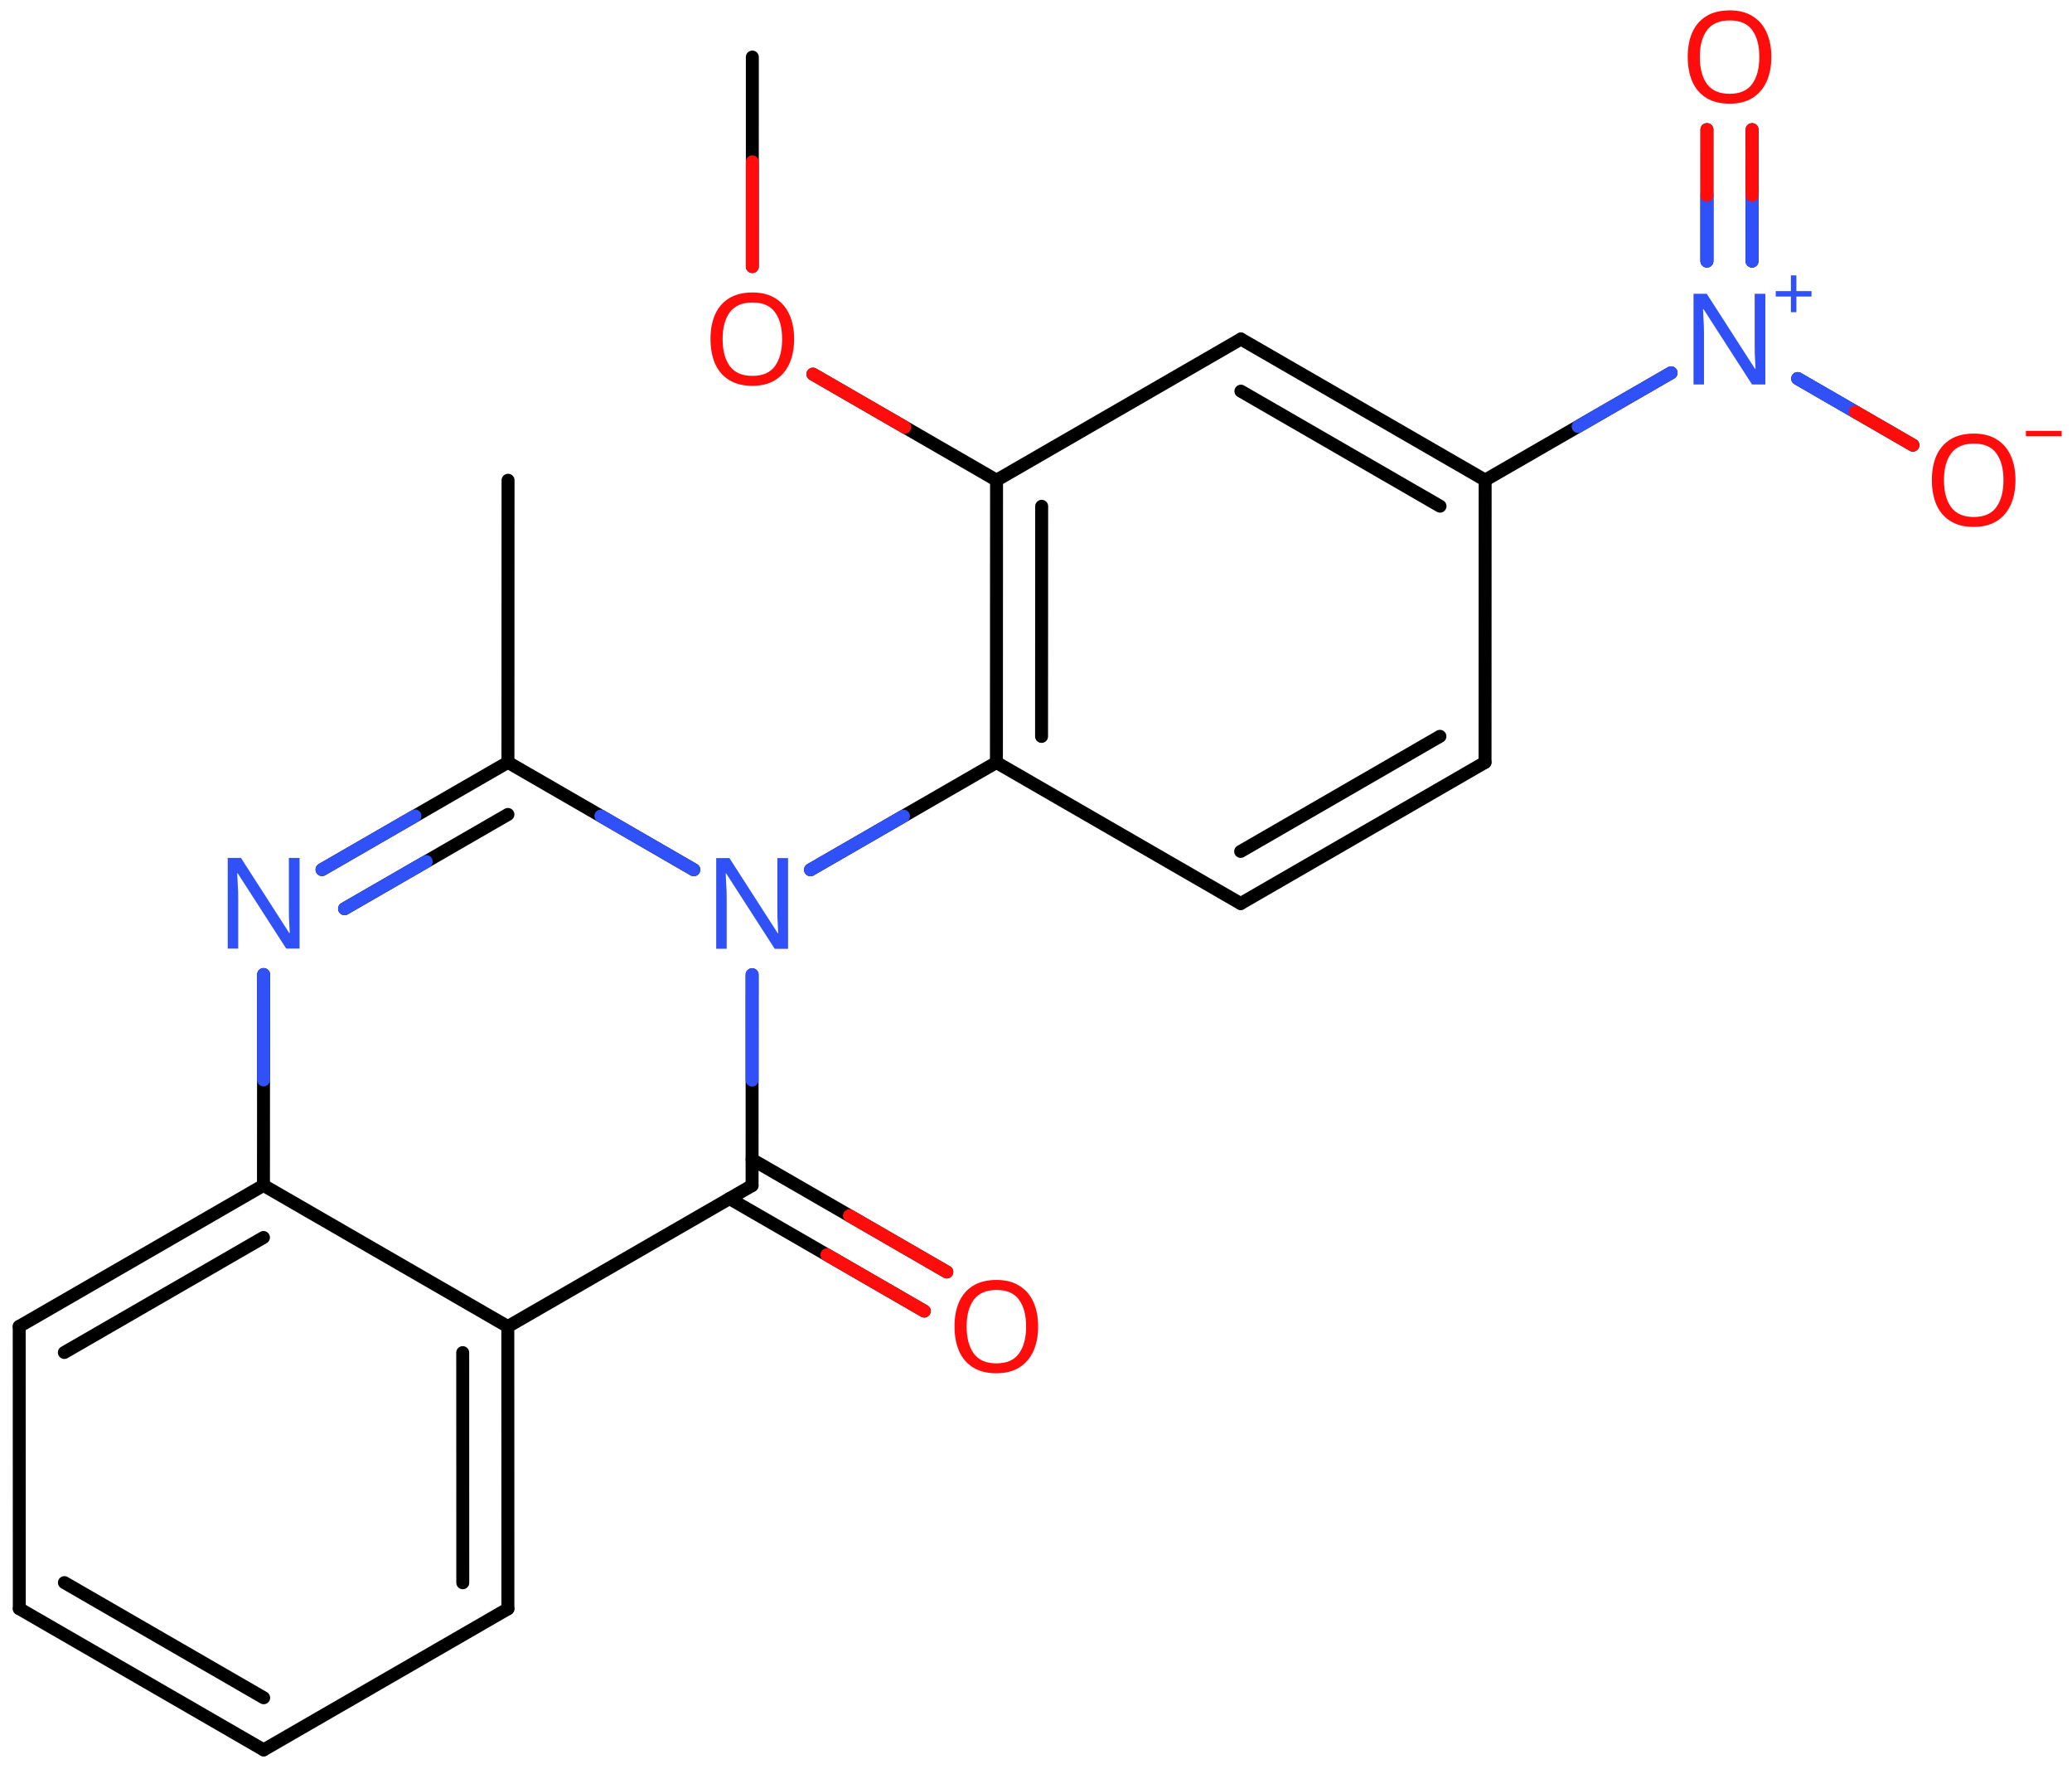 <svg xmlns="http://www.w3.org/2000/svg" xmlns:xlink="http://www.w3.org/1999/xlink" height="95.573mm" version="1.2" viewBox="0 0 111.959 95.573" width="111.959mm">
      
    <desc>Generated by the Chemistry Development Kit (http://github.com/cdk)</desc>
      
    <g fill="#FF0D0D" stroke="#000000" stroke-linecap="round" stroke-linejoin="round" stroke-width=".7">
            
        <rect fill="#FFFFFF" height="96.0" stroke="none" width="112.0" x=".0" y=".0"/>
            
        <g class="mol" id="mol1">
                  
            <line class="bond" id="mol1bnd1" x1="27.452" x2="27.446" y1="25.944" y2="41.184"/>
                  
            <g class="bond" id="mol1bnd2">
                        
                <line x1="27.446" x2="17.4" y1="41.184" y2="46.979"/>
                        
                <line x1="27.445" x2="18.618" y1="44.0" y2="49.091"/>
                      
                <line class="hi" stroke="#3050F8" x1="17.4" x2="22.423" y1="46.979" y2="44.081"/>
                <line class="hi" stroke="#3050F8" x1="18.618" x2="23.032" y1="49.091" y2="46.546"/>
            </g>
                  
            <line class="bond" id="mol1bnd3" x1="14.244" x2="14.236" y1="52.648" y2="64.038"/>
                  
            <g class="bond" id="mol1bnd4">
                        
                <line x1="14.236" x2="1.038" y1="64.038" y2="71.658"/>
                        
                <line x1="14.236" x2="3.477" y1="66.854" y2="73.066"/>
                      
            </g>
                  
            <line class="bond" id="mol1bnd5" x1="1.038" x2="1.043" y1="71.658" y2="86.906"/>
                  
            <g class="bond" id="mol1bnd6">
                        
                <line x1="1.043" x2="14.246" y1="86.906" y2="94.535"/>
                        
                <line x1="3.481" x2="14.247" y1="85.499" y2="91.719"/>
                      
            </g>
                  
            <line class="bond" id="mol1bnd7" x1="14.246" x2="27.444" y1="94.535" y2="86.915"/>
                  
            <g class="bond" id="mol1bnd8">
                        
                <line x1="27.444" x2="27.44" y1="86.915" y2="71.666"/>
                        
                <line x1="25.006" x2="25.002" y1="85.507" y2="73.074"/>
                      
            </g>
                  
            <line class="bond" id="mol1bnd9" x1="14.236" x2="27.44" y1="64.038" y2="71.666"/>
                  
            <line class="bond" id="mol1bnd10" x1="27.44" x2="40.638" y1="71.666" y2="64.047"/>
                  
            <g class="bond" id="mol1bnd11">
                        
                <line x1="40.638" x2="51.161" y1="62.639" y2="68.716"/>
                        
                <line x1="39.418" x2="49.942" y1="64.751" y2="70.828"/>
                      
                <line class="hi" stroke="#FF0D0D" x1="51.161" x2="45.9" y1="68.716" y2="65.677"/>
                <line class="hi" stroke="#FF0D0D" x1="49.942" x2="44.68" y1="70.828" y2="67.79"/>
            </g>
                  
            <line class="bond" id="mol1bnd12" x1="40.638" x2="40.64" y1="64.047" y2="52.658"/>
                  
            <line class="bond" id="mol1bnd13" x1="27.446" x2="37.488" y1="41.184" y2="46.986"/>
                  
            <line class="bond" id="mol1bnd14" x1="43.795" x2="53.841" y1="46.988" y2="41.192"/>
                  
            <g class="bond" id="mol1bnd15">
                        
                <line x1="53.848" x2="53.841" y1="25.943" y2="41.192"/>
                        
                <line x1="56.286" x2="56.28" y1="27.351" y2="39.784"/>
                      
            </g>
                  
            <line class="bond" id="mol1bnd16" x1="53.848" x2="67.052" y1="25.943" y2="18.316"/>
                  
            <g class="bond" id="mol1bnd17">
                        
                <line x1="80.249" x2="67.052" y1="25.938" y2="18.316"/>
                        
                <line x1="77.81" x2="67.052" y1="27.345" y2="21.132"/>
                      
            </g>
                  
            <line class="bond" id="mol1bnd18" x1="80.249" x2="80.243" y1="25.938" y2="41.186"/>
                  
            <g class="bond" id="mol1bnd19">
                        
                <line x1="67.039" x2="80.243" y1="48.813" y2="41.186"/>
                        
                <line x1="67.039" x2="77.805" y1="45.997" y2="39.778"/>
                      
            </g>
                  
            <line class="bond" id="mol1bnd20" x1="53.841" x2="67.039" y1="41.192" y2="48.813"/>
                  
            <line class="bond" id="mol1bnd21" x1="80.249" x2="90.296" y1="25.938" y2="20.141"/>
                  
            <g class="bond" id="mol1bnd22">
                        
                <line x1="92.232" x2="92.233" y1="14.104" y2="7.002"/>
                        
                <line x1="94.67" x2="94.672" y1="14.104" y2="7.003"/>
                      
                <line class="hi" stroke="#3050F8" x1="92.232" x2="92.233" y1="14.104" y2="10.553"/>
                <line class="hi" stroke="#3050F8" x1="92.232" x2="92.233" y1="14.104" y2="10.553"/>
                <line class="hi" stroke="#FF0D0D" x1="92.233" x2="92.233" y1="7.002" y2="10.553"/>
                <line class="hi" stroke="#3050F8" x1="94.67" x2="94.671" y1="14.104" y2="10.553"/>
                <line class="hi" stroke="#3050F8" x1="94.67" x2="94.671" y1="14.104" y2="10.553"/>
                <line class="hi" stroke="#FF0D0D" x1="94.672" x2="94.671" y1="7.003" y2="10.553"/>
            </g>
                  
            <line class="bond" id="mol1bnd23" x1="97.138" x2="103.362" y1="20.452" y2="24.048"/>
                  
            <line class="bond" id="mol1bnd24" x1="53.848" x2="43.926" y1="25.943" y2="20.213"/>
                  
            <line class="bond" id="mol1bnd25" x1="40.651" x2="40.652" y1="14.4" y2="3.082"/>
                  
            <path class="atom" d="M16.187 51.248h-.721l-2.619 -4.066h-.03q.012 .238 .03 .595q.024 .357 .024 .732v2.739h-.566v-4.9h.715l2.607 4.055h.03q-.006 -.108 -.018 -.328q-.012 -.22 -.024 -.476q-.006 -.262 -.006 -.482v-2.769h.578v4.9z" fill="#3050F8" id="mol1atm3" stroke="none"/>
                  
            <path class="atom" d="M56.094 71.665q.0 .756 -.256 1.328q-.256 .565 -.756 .881q-.5 .315 -1.244 .315q-.756 .0 -1.262 -.315q-.506 -.316 -.756 -.887q-.244 -.572 -.244 -1.334q-.0 -.75 .244 -1.309q.25 -.566 .756 -.881q.506 -.316 1.274 -.316q.732 .0 1.232 .316q.5 .309 .756 .875q.256 .565 .256 1.327zM52.231 71.665q-.0 .923 .387 1.459q.392 .53 1.22 .53q.839 -.0 1.22 -.53q.387 -.536 .387 -1.459q.0 -.928 -.387 -1.452q-.381 -.524 -1.208 -.524q-.834 -.0 -1.227 .524q-.392 .524 -.392 1.452z" id="mol1atm11" stroke="none"/>
                  
            <path class="atom" d="M42.582 51.258h-.721l-2.619 -4.066h-.03q.012 .238 .03 .595q.024 .357 .024 .732v2.739h-.566v-4.9h.715l2.607 4.054h.03q-.006 -.107 -.018 -.327q-.012 -.22 -.024 -.476q-.006 -.262 -.006 -.483v-2.768h.578v4.9z" fill="#3050F8" id="mol1atm12" stroke="none"/>
                  
            <g class="atom" id="mol1atm19">
                        
                <path d="M95.39 20.771h-.72l-2.619 -4.066h-.03q.012 .238 .03 .595q.023 .357 .023 .732v2.739h-.565v-4.9h.714l2.608 4.055h.029q-.005 -.108 -.017 -.328q-.012 -.22 -.024 -.476q-.006 -.262 -.006 -.482v-2.769h.577v4.9z" fill="#3050F8" stroke="none"/>
                        
                <path d="M97.066 15.727h.818v.293h-.818v.846h-.296v-.846h-.818v-.293h.818v-.85h.296v.85z" fill="#3050F8" stroke="none"/>
                      
            </g>
                  
            <path class="atom" d="M95.713 3.078q-.0 .756 -.256 1.328q-.256 .565 -.756 .881q-.5 .315 -1.244 .315q-.756 .0 -1.262 -.315q-.506 -.316 -.756 -.887q-.244 -.572 -.244 -1.334q-.0 -.75 .244 -1.309q.25 -.566 .756 -.881q.506 -.316 1.274 -.316q.732 .0 1.232 .316q.5 .309 .756 .875q.256 .565 .256 1.327zM91.849 3.078q.0 .923 .387 1.459q.393 .53 1.221 .53q.839 -.0 1.22 -.53q.387 -.536 .387 -1.459q.0 -.929 -.387 -1.452q-.381 -.524 -1.208 -.524q-.834 -.0 -1.227 .524q-.393 .523 -.393 1.452z" id="mol1atm20" stroke="none"/>
                  
            <g class="atom" id="mol1atm21">
                        
                <path d="M108.905 25.942q-.0 .756 -.256 1.327q-.256 .566 -.756 .881q-.5 .316 -1.244 .316q-.756 -.0 -1.262 -.316q-.506 -.315 -.756 -.887q-.244 -.571 -.244 -1.333q-.0 -.75 .244 -1.31q.25 -.565 .756 -.881q.506 -.315 1.274 -.315q.732 -.0 1.232 .315q.5 .31 .756 .875q.256 .566 .256 1.328zM105.041 25.942q.0 .923 .387 1.458q.393 .53 1.221 .53q.839 .0 1.22 -.53q.387 -.535 .387 -1.458q.0 -.929 -.387 -1.453q-.381 -.524 -1.208 -.524q-.834 .0 -1.227 .524q-.393 .524 -.393 1.453z" stroke="none"/>
                        
                <path d="M111.399 23.277v.293h-1.932v-.293h1.932z" stroke="none"/>
                      
            </g>
                  
            <path class="atom" d="M42.91 18.319q-.0 .756 -.256 1.327q-.256 .566 -.756 .881q-.5 .316 -1.244 .316q-.757 -.0 -1.263 -.316q-.506 -.315 -.756 -.887q-.244 -.571 -.244 -1.333q.0 -.75 .244 -1.31q.25 -.566 .756 -.881q.506 -.316 1.274 -.316q.733 .0 1.233 .316q.5 .31 .756 .875q.256 .566 .256 1.328zM39.046 18.319q.0 .922 .387 1.458q.393 .53 1.221 .53q.839 -.0 1.22 -.53q.387 -.536 .387 -1.458q-.0 -.929 -.387 -1.453q-.381 -.524 -1.209 -.524q-.833 .0 -1.226 .524q-.393 .524 -.393 1.453z" id="mol1atm22" stroke="none"/>
                
            <line class="hi" id="mol1bnd3" stroke="#3050F8" x1="14.244" x2="14.24" y1="52.648" y2="58.343"/>
            <line class="hi" id="mol1bnd12" stroke="#3050F8" x1="40.64" x2="40.639" y1="52.658" y2="58.352"/>
            <line class="hi" id="mol1bnd13" stroke="#3050F8" x1="37.488" x2="32.467" y1="46.986" y2="44.085"/>
            <line class="hi" id="mol1bnd14" stroke="#3050F8" x1="43.795" x2="48.818" y1="46.988" y2="44.09"/>
            <line class="hi" id="mol1bnd21" stroke="#3050F8" x1="90.296" x2="85.273" y1="20.141" y2="23.039"/>
            <line class="hi" id="mol1bnd23" stroke="#3050F8" x1="97.138" x2="100.25" y1="20.452" y2="22.25"/>
            <line class="hi" id="mol1bnd23" stroke="#3050F8" x1="97.138" x2="100.25" y1="20.452" y2="22.25"/>
            <line class="hi" id="mol1bnd23" stroke="#FF0D0D" x1="103.362" x2="100.25" y1="24.048" y2="22.25"/>
            <line class="hi" id="mol1bnd24" stroke="#FF0D0D" x1="43.926" x2="48.887" y1="20.213" y2="23.078"/>
            <line class="hi" id="mol1bnd25" stroke="#FF0D0D" x1="40.651" x2="40.651" y1="14.4" y2="8.741"/>
        </g>
          
    </g>
    
</svg>
